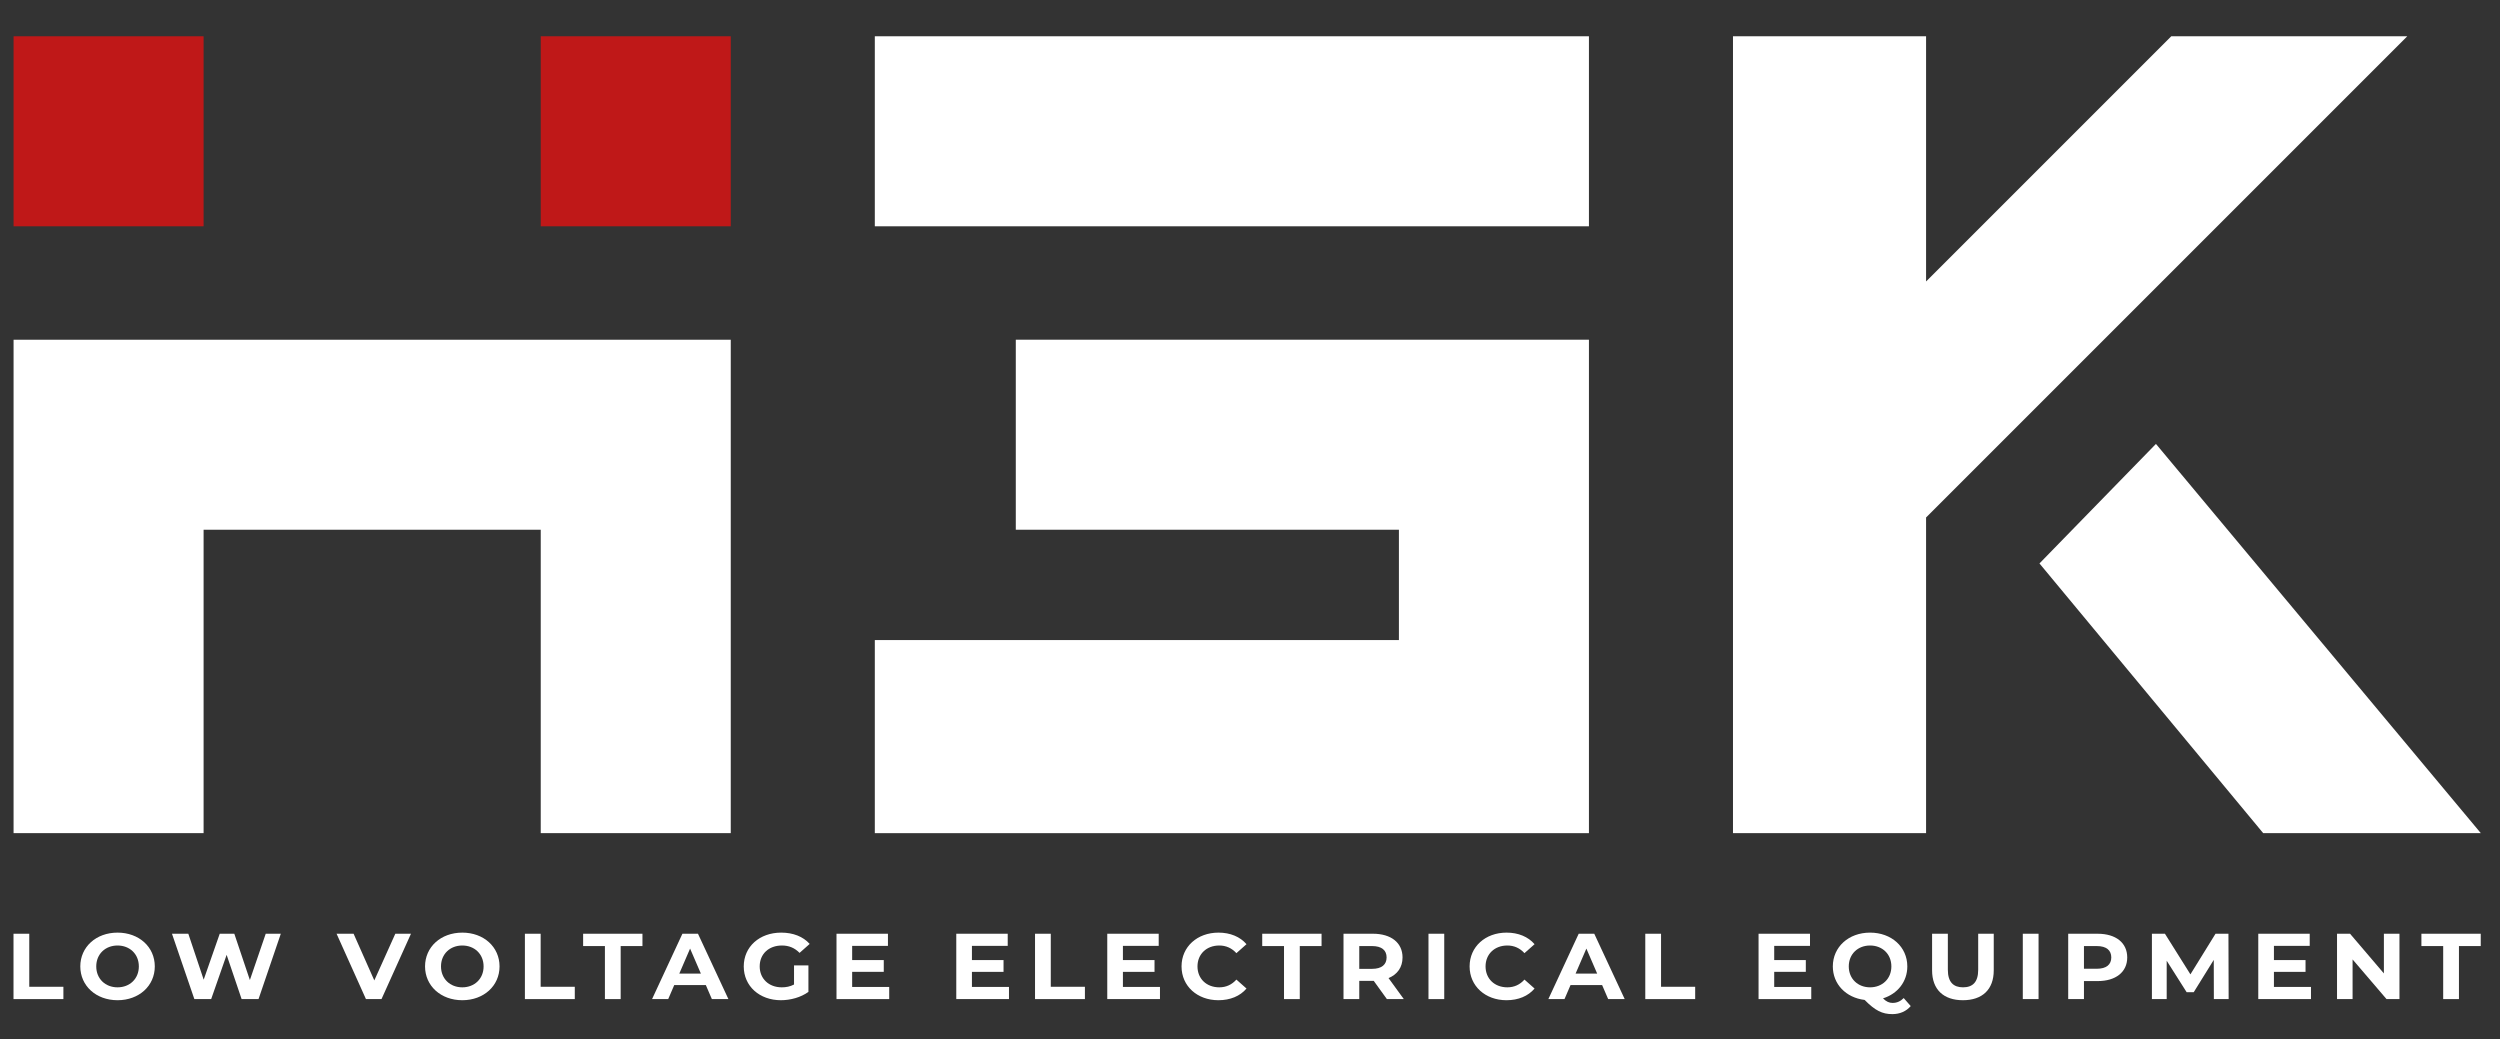 <?xml version="1.0" encoding="UTF-8" standalone="no"?> <svg xmlns:dc="http://purl.org/dc/elements/1.1/" xmlns:cc="http://creativecommons.org/ns#" xmlns:rdf="http://www.w3.org/1999/02/22-rdf-syntax-ns#" xmlns:svg="http://www.w3.org/2000/svg" xmlns="http://www.w3.org/2000/svg" viewBox="0 0 666.667 277.14" height="277.14" width="666.667" xml:space="preserve" id="svg2"><rect x="0" y="0" width="666.667" height="277.14" fill="#333333" stroke="none"/>  <defs id="defs6"> <clipPath id="clipPath44" clipPathUnits="userSpaceOnUse"> <path id="path42" d="M 0,207.855 H 500 V 0 H 0 Z"></path> </clipPath> </defs> <g transform="matrix(1.333,0,0,-1.333,0,277.14)" id="g10"> <path id="path12" style="fill:#bf1818;fill-opacity:1;fill-rule:nonzero;stroke:none" d="M 2.715,200.65 H 40.729 V 162.636 H 2.715 Z"></path> <path id="path14" style="fill:#bf1818;fill-opacity:1;fill-rule:nonzero;stroke:none" d="m 108.174,200.65 h 38.014 v -38.014 h -38.014 z"></path> <g transform="translate(481.573,200.65)" id="g16"> <path id="path18" style="fill:#ffffff;fill-opacity:1;fill-rule:nonzero;stroke:none" d="M 0,0 H -47.211 L -96.262,-49.051 V 0 h -38.628 v -159.415 h 38.628 v 63.153 z"></path> </g> <path id="path20" style="fill:#ffffff;fill-opacity:1;fill-rule:nonzero;stroke:none" d="m 175.006,200.65 h 142.86 v -38.014 h -142.86 z"></path> <g transform="translate(203.21,139.949)" id="g22"> <path id="path24" style="fill:#ffffff;fill-opacity:1;fill-rule:nonzero;stroke:none" d="M 0,0 V -38.014 H 76.642 V -60.087 H -28.204 v -38.628 h 142.86 V 0 Z"></path> </g> <g transform="translate(431.296,119.103)" id="g26"> <path id="path28" style="fill:#ffffff;fill-opacity:1;fill-rule:nonzero;stroke:none" d="M 0,0 -23.299,-23.912 21.46,-77.868 h 43.532 z"></path> </g> <g transform="translate(2.715,139.949)" id="g30"> <path id="path32" style="fill:#ffffff;fill-opacity:1;fill-rule:nonzero;stroke:none" d="m 0,0 v -98.715 h 38.014 v 60.701 h 67.445 v -60.701 h 38.014 V 0 Z"></path> </g> <g transform="translate(2.702,21.112)" id="g34"> <path id="path36" style="fill:#ffffff;fill-opacity:1;fill-rule:nonzero;stroke:none" d="M 0,0 H 3.152 V -10.609 H 9.98 v -2.465 H 0 Z"></path> </g> <g id="g38"> <g clip-path="url(#clipPath44)" id="g40"> <g transform="translate(27.776,14.575)" id="g46"> <path id="path48" style="fill:#ffffff;fill-opacity:1;fill-rule:nonzero;stroke:none" d="m 0,0 c 0,2.483 -1.829,4.184 -4.261,4.184 -2.431,0 -4.26,-1.701 -4.26,-4.184 0,-2.484 1.829,-4.184 4.26,-4.184 C -1.829,-4.184 0,-2.484 0,0 m -11.712,0 c 0,3.885 3.152,6.761 7.451,6.761 C 0.02,6.761 3.19,3.903 3.19,0 c 0,-3.903 -3.17,-6.762 -7.451,-6.762 -4.299,0 -7.451,2.877 -7.451,6.762"></path> </g> <g transform="translate(56.175,21.112)" id="g50"> <path id="path52" style="fill:#ffffff;fill-opacity:1;fill-rule:nonzero;stroke:none" d="M 0,0 -4.456,-13.074 H -7.84 l -2.996,8.852 -3.094,-8.852 h -3.365 L -21.77,0 h 3.268 l 3.074,-9.189 3.21,9.189 H -9.3 L -6.187,-9.264 -3.016,0 Z"></path> </g> <g transform="translate(82.215,21.112)" id="g54"> <path id="path56" style="fill:#ffffff;fill-opacity:1;fill-rule:nonzero;stroke:none" d="M 0,0 -5.895,-13.074 H -9.008 L -14.883,0 h 3.404 L -7.334,-9.339 -3.132,0 Z"></path> </g> <g transform="translate(96.743,14.575)" id="g58"> <path id="path60" style="fill:#ffffff;fill-opacity:1;fill-rule:nonzero;stroke:none" d="m 0,0 c 0,2.483 -1.829,4.184 -4.261,4.184 -2.431,0 -4.26,-1.701 -4.26,-4.184 0,-2.484 1.829,-4.184 4.26,-4.184 C -1.829,-4.184 0,-2.484 0,0 m -11.712,0 c 0,3.885 3.152,6.761 7.451,6.761 C 0.02,6.761 3.19,3.903 3.19,0 c 0,-3.903 -3.17,-6.762 -7.451,-6.762 -4.299,0 -7.451,2.877 -7.451,6.762"></path> </g> <g transform="translate(105.006,21.112)" id="g62"> <path id="path64" style="fill:#ffffff;fill-opacity:1;fill-rule:nonzero;stroke:none" d="M 0,0 H 3.152 V -10.609 H 9.98 v -2.465 H 0 Z"></path> </g> <g transform="translate(121.013,18.647)" id="g66"> <path id="path68" style="fill:#ffffff;fill-opacity:1;fill-rule:nonzero;stroke:none" d="M 0,0 H -4.358 V 2.466 H 7.51 V 0 H 3.152 V -10.608 H 0 Z"></path> </g> <g transform="translate(140.212,13.137)" id="g70"> <path id="path72" style="fill:#ffffff;fill-opacity:1;fill-rule:nonzero;stroke:none" d="M 0,0 -2.16,5.006 -4.319,0 Z m 0.992,-2.297 h -6.323 l -1.206,-2.802 h -3.23 l 6.071,13.075 h 3.113 L 5.506,-5.099 H 2.198 Z"></path> </g> <g transform="translate(158.845,14.78)" id="g74"> <path id="path76" style="fill:#ffffff;fill-opacity:1;fill-rule:nonzero;stroke:none" d="m 0,0 h 2.879 v -5.304 c -1.498,-1.084 -3.56,-1.663 -5.505,-1.663 -4.28,0 -7.432,2.821 -7.432,6.762 0,3.94 3.152,6.761 7.49,6.761 2.393,0 4.378,-0.785 5.7,-2.26 L 1.109,2.503 c -0.992,1.009 -2.14,1.476 -3.522,1.476 -2.645,0 -4.455,-1.701 -4.455,-4.184 0,-2.447 1.81,-4.184 4.417,-4.184 0.856,0 1.654,0.15 2.451,0.561 z"></path> </g> <g transform="translate(177.886,10.466)" id="g78"> <path id="path80" style="fill:#ffffff;fill-opacity:1;fill-rule:nonzero;stroke:none" d="M 0,0 V -2.428 H -10.544 V 10.646 H -0.253 V 8.218 H -7.412 V 5.379 h 6.323 V 3.025 H -7.412 V 0 Z"></path> </g> <g transform="translate(201.847,10.466)" id="g82"> <path id="path84" style="fill:#ffffff;fill-opacity:1;fill-rule:nonzero;stroke:none" d="M 0,0 V -2.428 H -10.544 V 10.646 H -0.253 V 8.218 H -7.412 V 5.379 h 6.323 V 3.025 H -7.412 V 0 Z"></path> </g> <g transform="translate(207.057,21.112)" id="g86"> <path id="path88" style="fill:#ffffff;fill-opacity:1;fill-rule:nonzero;stroke:none" d="M 0,0 H 3.152 V -10.609 H 9.98 v -2.465 H 0 Z"></path> </g> <g transform="translate(232.052,10.466)" id="g90"> <path id="path92" style="fill:#ffffff;fill-opacity:1;fill-rule:nonzero;stroke:none" d="M 0,0 V -2.428 H -10.544 V 10.646 H -0.253 V 8.218 H -7.412 V 5.379 h 6.323 V 3.025 H -7.412 V 0 Z"></path> </g> <g transform="translate(236.367,14.575)" id="g94"> <path id="path96" style="fill:#ffffff;fill-opacity:1;fill-rule:nonzero;stroke:none" d="m 0,0 c 0,3.94 3.152,6.761 7.393,6.761 2.354,0 4.319,-0.822 5.603,-2.316 L 10.973,2.652 C 10.058,3.66 8.91,4.184 7.548,4.184 5,4.184 3.19,2.465 3.19,0 c 0,-2.466 1.81,-4.184 4.358,-4.184 1.362,0 2.51,0.523 3.425,1.55 l 2.023,-1.793 C 11.712,-5.939 9.747,-6.762 7.374,-6.762 3.152,-6.762 0,-3.941 0,0"></path> </g> <g transform="translate(256.867,18.647)" id="g98"> <path id="path100" style="fill:#ffffff;fill-opacity:1;fill-rule:nonzero;stroke:none" d="M 0,0 H -4.358 V 2.466 H 7.51 V 0 H 3.152 V -10.608 H 0 Z"></path> </g> <g transform="translate(274.489,18.647)" id="g102"> <path id="path104" style="fill:#ffffff;fill-opacity:1;fill-rule:nonzero;stroke:none" d="M 0,0 H -2.568 V -4.558 H 0 c 1.926,0 2.899,0.86 2.899,2.28 C 2.899,-0.841 1.926,0 0,0 M 2.957,-10.608 0.331,-6.967 H 0.175 -2.568 v -3.641 H -5.72 V 2.466 h 5.895 c 3.638,0 5.914,-1.813 5.914,-4.744 0,-1.961 -1.031,-3.4 -2.801,-4.128 l 3.054,-4.202 z"></path> </g> <path id="path106" style="fill:#ffffff;fill-opacity:1;fill-rule:nonzero;stroke:none" d="m 285.768,21.112 h 3.152 V 8.038 h -3.152 z"></path> <g transform="translate(293.995,14.575)" id="g108"> <path id="path110" style="fill:#ffffff;fill-opacity:1;fill-rule:nonzero;stroke:none" d="m 0,0 c 0,3.94 3.152,6.761 7.393,6.761 2.354,0 4.319,-0.822 5.603,-2.316 L 10.973,2.652 C 10.058,3.66 8.91,4.184 7.548,4.184 5,4.184 3.19,2.465 3.19,0 c 0,-2.466 1.81,-4.184 4.358,-4.184 1.362,0 2.51,0.523 3.425,1.55 l 2.023,-1.793 C 11.712,-5.939 9.747,-6.762 7.374,-6.762 3.152,-6.762 0,-3.941 0,0"></path> </g> <g transform="translate(319.515,13.137)" id="g112"> <path id="path114" style="fill:#ffffff;fill-opacity:1;fill-rule:nonzero;stroke:none" d="M 0,0 -2.16,5.006 -4.319,0 Z m 0.992,-2.297 h -6.323 l -1.206,-2.802 h -3.23 l 6.071,13.075 h 3.113 L 5.506,-5.099 H 2.198 Z"></path> </g> <g transform="translate(329.14,21.112)" id="g116"> <path id="path118" style="fill:#ffffff;fill-opacity:1;fill-rule:nonzero;stroke:none" d="M 0,0 H 3.152 V -10.609 H 9.98 v -2.465 H 0 Z"></path> </g> <g transform="translate(362.343,10.466)" id="g120"> <path id="path122" style="fill:#ffffff;fill-opacity:1;fill-rule:nonzero;stroke:none" d="M 0,0 V -2.428 H -10.544 V 10.646 H -0.253 V 8.218 H -7.412 V 5.379 h 6.323 V 3.025 H -7.412 V 0 Z"></path> </g> <g transform="translate(374.108,10.392)" id="g124"> <path id="path126" style="fill:#ffffff;fill-opacity:1;fill-rule:nonzero;stroke:none" d="M 0,0 C 2.432,0 4.261,1.699 4.261,4.184 4.261,6.667 2.432,8.367 0,8.367 -2.432,8.367 -4.261,6.667 -4.261,4.184 -4.261,1.699 -2.432,0 0,0 M 8.132,-3.754 C 7.237,-4.8 5.953,-5.36 4.455,-5.36 c -2.023,0 -3.443,0.71 -5.544,2.839 -3.736,0.448 -6.362,3.156 -6.362,6.705 0,3.884 3.152,6.76 7.451,6.76 4.28,0 7.451,-2.857 7.451,-6.76 0,-3.064 -1.965,-5.492 -4.864,-6.388 0.662,-0.673 1.246,-0.915 1.927,-0.915 0.836,0 1.575,0.317 2.217,0.971 z"></path> </g> <g transform="translate(386.515,13.79)" id="g128"> <path id="path130" style="fill:#ffffff;fill-opacity:1;fill-rule:nonzero;stroke:none" d="m 0,0 v 7.322 h 3.152 v -7.21 c 0,-2.483 1.128,-3.51 3.035,-3.51 1.926,0 3.035,1.027 3.035,3.51 v 7.21 h 3.112 V 0 c 0,-3.847 -2.295,-5.977 -6.167,-5.977 C 2.296,-5.977 0,-3.847 0,0"></path> </g> <path id="path132" style="fill:#ffffff;fill-opacity:1;fill-rule:nonzero;stroke:none" d="m 404.662,21.112 h 3.152 V 8.038 h -3.152 z"></path> <g transform="translate(422.363,16.368)" id="g134"> <path id="path136" style="fill:#ffffff;fill-opacity:1;fill-rule:nonzero;stroke:none" d="M 0,0 C 0,1.437 -0.973,2.278 -2.899,2.278 H -5.467 V -2.26 h 2.568 C -0.973,-2.26 0,-1.42 0,0 m 3.19,0 c 0,-2.914 -2.276,-4.726 -5.914,-4.726 H -5.467 V -8.33 H -8.619 V 4.744 h 5.895 C 0.914,4.744 3.19,2.932 3.19,0"></path> </g> <g transform="translate(442.883,8.038)" id="g138"> <path id="path140" style="fill:#ffffff;fill-opacity:1;fill-rule:nonzero;stroke:none" d="M 0,0 -0.02,7.844 -4.027,1.382 H -5.448 L -9.436,7.676 V 0 h -2.957 v 13.074 h 2.607 l 5.097,-8.125 5.02,8.125 H 2.918 L 2.957,0 Z"></path> </g> <g transform="translate(462.312,10.466)" id="g142"> <path id="path144" style="fill:#ffffff;fill-opacity:1;fill-rule:nonzero;stroke:none" d="M 0,0 V -2.428 H -10.544 V 10.646 H -0.253 V 8.218 H -7.412 V 5.379 h 6.323 V 3.025 H -7.412 V 0 Z"></path> </g> <g transform="translate(480.012,21.112)" id="g146"> <path id="path148" style="fill:#ffffff;fill-opacity:1;fill-rule:nonzero;stroke:none" d="m 0,0 v -13.074 h -2.587 l -6.79,7.937 v -7.937 H -12.49 V 0 h 2.607 l 6.77,-7.938 V 0 Z"></path> </g> <g transform="translate(488.761,18.647)" id="g150"> <path id="path152" style="fill:#ffffff;fill-opacity:1;fill-rule:nonzero;stroke:none" d="M 0,0 H -4.358 V 2.466 H 7.51 V 0 H 3.152 V -10.608 H 0 Z"></path> </g> </g> </g> </g> </svg> 